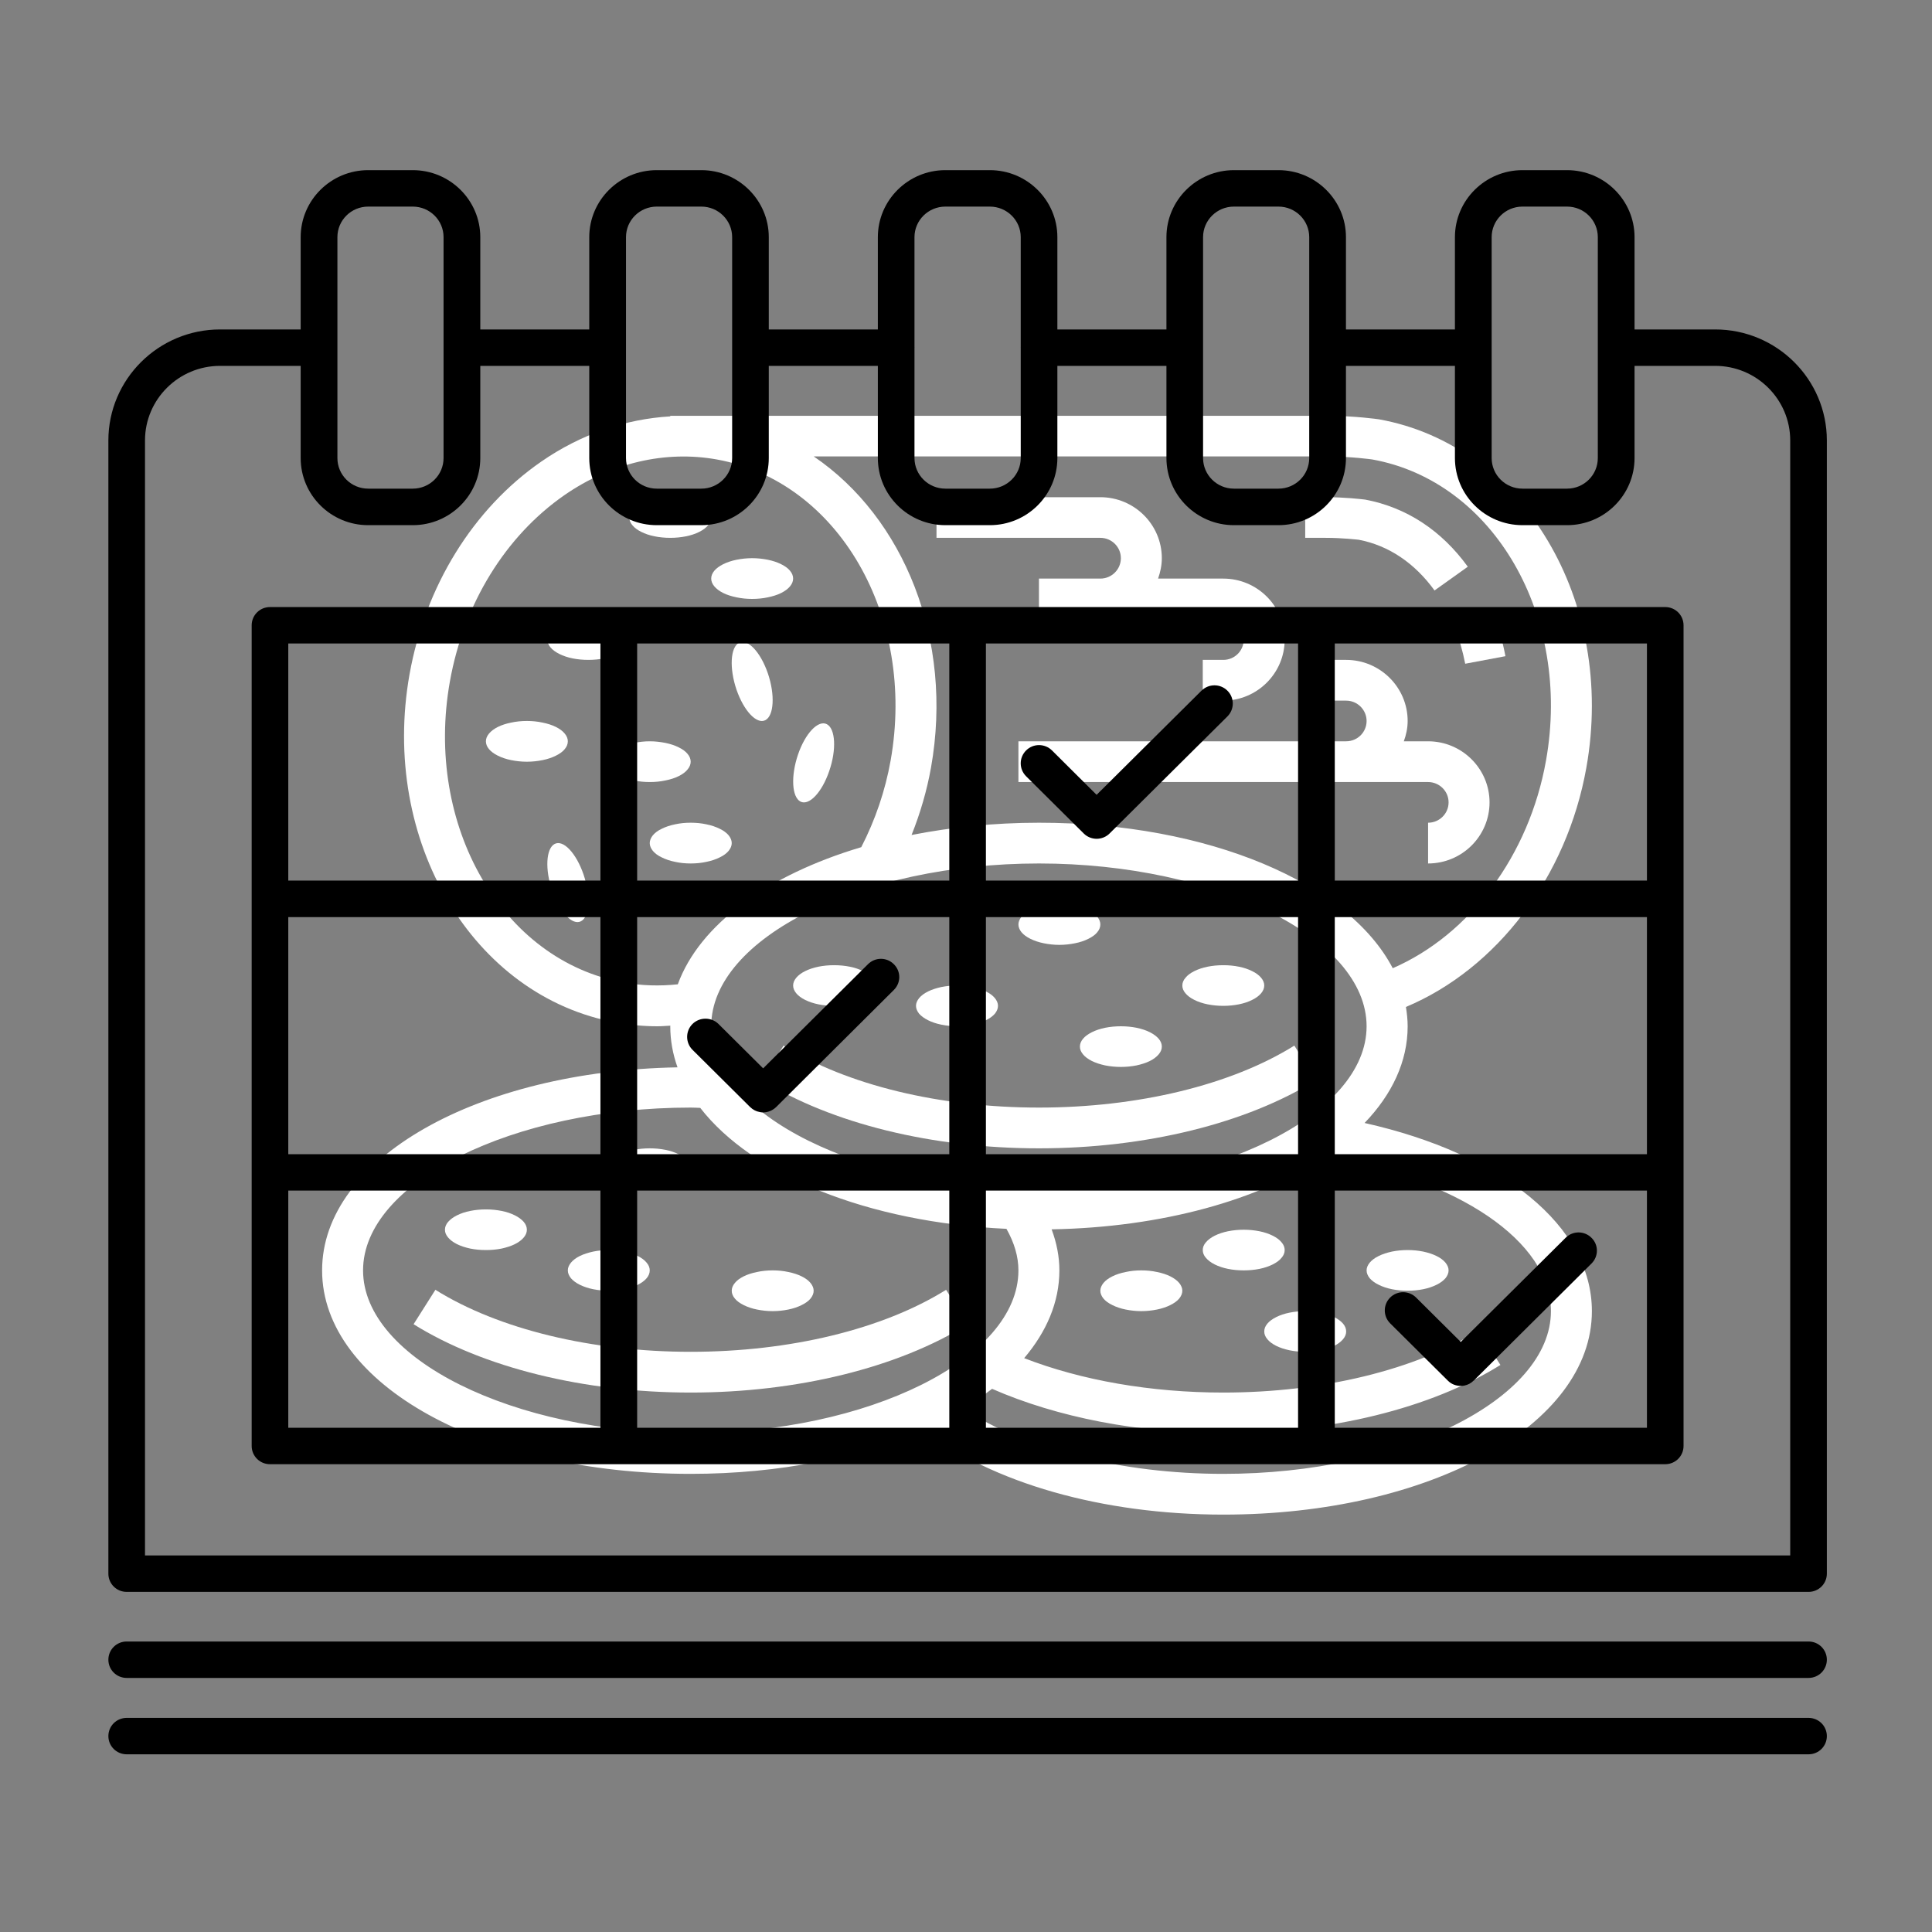 <?xml version="1.0" encoding="UTF-8"?>
<svg xmlns="http://www.w3.org/2000/svg" xmlns:xlink="http://www.w3.org/1999/xlink" width="100" zoomAndPan="magnify" viewBox="0 0 75 75" height="100" preserveAspectRatio="xMidYMid meet" version="1.0">
  <rect x="0" y="0" width="75" height="75" fill="#808080" stroke="none"/>
  <defs>
    <clipPath id="8b7721aa1b">
      <path d="M 12.504 16.094 L 62 16.094 L 62 58.844 L 12.504 58.844 Z M 12.504 16.094 " clip-rule="nonzero"></path>
    </clipPath>
    <clipPath id="b5e63f6052">
      <path d="M 4.195 6.609 L 70.945 6.609 L 70.945 62 L 4.195 62 Z M 4.195 6.609 " clip-rule="nonzero"></path>
    </clipPath>
    <clipPath id="565f4e2884">
      <path d="M 4.195 63 L 70.945 63 L 70.945 66 L 4.195 66 Z M 4.195 63 " clip-rule="nonzero"></path>
    </clipPath>
    <clipPath id="4cec7f95a5">
      <path d="M 4.195 66 L 70.945 66 L 70.945 68.109 L 4.195 68.109 Z M 4.195 66 " clip-rule="nonzero"></path>
    </clipPath>
  </defs>
  <path fill="#ffffff" d="M 40.332 42.996 C 36.484 42.996 32.871 42.121 30.418 40.59 L 29.574 41.93 C 32.273 43.613 36.191 44.578 40.332 44.578 C 44.469 44.578 48.391 43.613 51.09 41.93 L 50.246 40.59 C 47.793 42.121 44.176 42.996 40.332 42.996 Z M 40.332 42.996 " fill-opacity="1" fill-rule="nonzero"></path>
  <path fill="#ffffff" d="M 49.078 38.258 C 49.078 38.363 49.035 38.465 48.957 38.559 C 48.875 38.656 48.762 38.742 48.609 38.816 C 48.461 38.891 48.289 38.949 48.094 38.988 C 47.902 39.027 47.699 39.047 47.488 39.047 C 47.277 39.047 47.074 39.027 46.879 38.988 C 46.684 38.949 46.512 38.891 46.363 38.816 C 46.215 38.742 46.098 38.656 46.02 38.559 C 45.938 38.465 45.898 38.363 45.898 38.258 C 45.898 38.152 45.938 38.051 46.02 37.957 C 46.098 37.859 46.215 37.773 46.363 37.699 C 46.512 37.625 46.684 37.566 46.879 37.527 C 47.074 37.488 47.277 37.469 47.488 37.469 C 47.699 37.469 47.902 37.488 48.094 37.527 C 48.289 37.566 48.461 37.625 48.609 37.699 C 48.762 37.773 48.875 37.859 48.957 37.957 C 49.035 38.051 49.078 38.152 49.078 38.258 Z M 49.078 38.258 " fill-opacity="1" fill-rule="nonzero"></path>
  <path fill="#ffffff" d="M 45.102 40.629 C 45.102 40.734 45.062 40.832 44.98 40.93 C 44.898 41.027 44.785 41.113 44.637 41.188 C 44.488 41.262 44.316 41.316 44.121 41.359 C 43.926 41.398 43.723 41.418 43.512 41.418 C 43.301 41.418 43.098 41.398 42.902 41.359 C 42.707 41.316 42.535 41.262 42.387 41.188 C 42.238 41.113 42.121 41.027 42.043 40.93 C 41.961 40.832 41.922 40.734 41.922 40.629 C 41.922 40.523 41.961 40.422 42.043 40.324 C 42.121 40.23 42.238 40.145 42.387 40.07 C 42.535 39.996 42.707 39.938 42.902 39.898 C 43.098 39.859 43.301 39.84 43.512 39.84 C 43.723 39.84 43.926 39.859 44.121 39.898 C 44.316 39.938 44.488 39.996 44.637 40.07 C 44.785 40.145 44.898 40.23 44.98 40.324 C 45.062 40.422 45.102 40.523 45.102 40.629 Z M 45.102 40.629 " fill-opacity="1" fill-rule="nonzero"></path>
  <path fill="#ffffff" d="M 38.742 39.047 C 38.742 39.152 38.699 39.254 38.621 39.352 C 38.539 39.445 38.426 39.531 38.273 39.605 C 38.125 39.68 37.953 39.738 37.758 39.777 C 37.562 39.816 37.363 39.84 37.152 39.84 C 36.941 39.84 36.738 39.816 36.543 39.777 C 36.348 39.738 36.176 39.68 36.027 39.605 C 35.879 39.531 35.762 39.445 35.68 39.352 C 35.602 39.254 35.559 39.152 35.559 39.047 C 35.559 38.941 35.602 38.844 35.68 38.746 C 35.762 38.648 35.879 38.562 36.027 38.488 C 36.176 38.414 36.348 38.359 36.543 38.316 C 36.738 38.277 36.941 38.258 37.152 38.258 C 37.363 38.258 37.562 38.277 37.758 38.316 C 37.953 38.359 38.125 38.414 38.273 38.488 C 38.426 38.562 38.539 38.648 38.621 38.746 C 38.699 38.844 38.742 38.941 38.742 39.047 Z M 38.742 39.047 " fill-opacity="1" fill-rule="nonzero"></path>
  <path fill="#ffffff" d="M 42.715 35.887 C 42.715 35.992 42.676 36.094 42.594 36.191 C 42.516 36.289 42.398 36.371 42.25 36.445 C 42.102 36.52 41.93 36.578 41.734 36.617 C 41.539 36.656 41.336 36.68 41.125 36.68 C 40.914 36.68 40.711 36.656 40.516 36.617 C 40.324 36.578 40.152 36.52 40 36.445 C 39.852 36.371 39.738 36.289 39.656 36.191 C 39.578 36.094 39.535 35.992 39.535 35.887 C 39.535 35.785 39.578 35.684 39.656 35.586 C 39.738 35.488 39.852 35.402 40 35.328 C 40.152 35.254 40.324 35.199 40.516 35.16 C 40.711 35.117 40.914 35.098 41.125 35.098 C 41.336 35.098 41.539 35.117 41.734 35.16 C 41.93 35.199 42.102 35.254 42.25 35.328 C 42.398 35.402 42.516 35.488 42.594 35.586 C 42.676 35.684 42.715 35.785 42.715 35.887 Z M 42.715 35.887 " fill-opacity="1" fill-rule="nonzero"></path>
  <path fill="#ffffff" d="M 33.969 38.258 C 33.969 38.363 33.93 38.465 33.848 38.559 C 33.77 38.656 33.652 38.742 33.504 38.816 C 33.355 38.891 33.184 38.949 32.988 38.988 C 32.793 39.027 32.59 39.047 32.379 39.047 C 32.168 39.047 31.965 39.027 31.77 38.988 C 31.578 38.949 31.406 38.891 31.254 38.816 C 31.105 38.742 30.992 38.656 30.91 38.559 C 30.832 38.465 30.789 38.363 30.789 38.258 C 30.789 38.152 30.832 38.051 30.91 37.957 C 30.992 37.859 31.105 37.773 31.254 37.699 C 31.406 37.625 31.578 37.566 31.77 37.527 C 31.965 37.488 32.168 37.469 32.379 37.469 C 32.59 37.469 32.793 37.488 32.988 37.527 C 33.184 37.566 33.355 37.625 33.504 37.699 C 33.652 37.773 33.77 37.859 33.848 37.957 C 33.93 38.051 33.969 38.152 33.969 38.258 Z M 33.969 38.258 " fill-opacity="1" fill-rule="nonzero"></path>
  <path fill="#ffffff" d="M 26.812 52.477 C 22.969 52.477 19.355 51.602 16.902 50.07 L 16.055 51.406 C 18.754 53.09 22.676 54.059 26.812 54.059 C 30.953 54.059 34.875 53.09 37.574 51.406 L 36.727 50.07 C 34.273 51.602 30.66 52.477 26.812 52.477 Z M 26.812 52.477 " fill-opacity="1" fill-rule="nonzero"></path>
  <path fill="#ffffff" d="M 31.586 50.105 C 31.586 50.211 31.543 50.312 31.465 50.41 C 31.383 50.508 31.27 50.59 31.117 50.664 C 30.969 50.738 30.797 50.797 30.602 50.836 C 30.41 50.875 30.207 50.898 29.996 50.898 C 29.785 50.898 29.582 50.875 29.387 50.836 C 29.191 50.797 29.02 50.738 28.871 50.664 C 28.723 50.59 28.605 50.508 28.527 50.41 C 28.445 50.312 28.406 50.211 28.406 50.105 C 28.406 50.004 28.445 49.902 28.527 49.805 C 28.605 49.707 28.723 49.621 28.871 49.547 C 29.02 49.473 29.191 49.418 29.387 49.379 C 29.582 49.336 29.785 49.316 29.996 49.316 C 30.207 49.316 30.41 49.336 30.602 49.379 C 30.797 49.418 30.969 49.473 31.117 49.547 C 31.27 49.621 31.383 49.707 31.465 49.805 C 31.543 49.902 31.586 50.004 31.586 50.105 Z M 31.586 50.105 " fill-opacity="1" fill-rule="nonzero"></path>
  <path fill="#ffffff" d="M 25.223 49.316 C 25.223 49.422 25.184 49.523 25.102 49.621 C 25.023 49.715 24.906 49.801 24.758 49.875 C 24.609 49.949 24.438 50.008 24.242 50.047 C 24.047 50.086 23.844 50.105 23.633 50.105 C 23.422 50.105 23.219 50.086 23.027 50.047 C 22.832 50.008 22.66 49.949 22.508 49.875 C 22.359 49.801 22.246 49.715 22.164 49.621 C 22.086 49.523 22.043 49.422 22.043 49.316 C 22.043 49.211 22.086 49.113 22.164 49.016 C 22.246 48.918 22.359 48.832 22.508 48.758 C 22.66 48.684 22.832 48.629 23.027 48.586 C 23.219 48.547 23.422 48.527 23.633 48.527 C 23.844 48.527 24.047 48.547 24.242 48.586 C 24.438 48.629 24.609 48.684 24.758 48.758 C 24.906 48.832 25.023 48.918 25.102 49.016 C 25.184 49.113 25.223 49.211 25.223 49.316 Z M 25.223 49.316 " fill-opacity="1" fill-rule="nonzero"></path>
  <path fill="#ffffff" d="M 26.812 45.367 C 26.812 45.473 26.773 45.574 26.691 45.668 C 26.613 45.766 26.496 45.852 26.348 45.926 C 26.199 46 26.027 46.059 25.832 46.098 C 25.637 46.137 25.434 46.156 25.223 46.156 C 25.012 46.156 24.809 46.137 24.617 46.098 C 24.422 46.059 24.25 46 24.102 45.926 C 23.949 45.852 23.836 45.766 23.754 45.668 C 23.676 45.574 23.633 45.473 23.633 45.367 C 23.633 45.262 23.676 45.16 23.754 45.066 C 23.836 44.969 23.949 44.883 24.102 44.809 C 24.25 44.734 24.422 44.676 24.617 44.637 C 24.809 44.598 25.012 44.578 25.223 44.578 C 25.434 44.578 25.637 44.598 25.832 44.637 C 26.027 44.676 26.199 44.734 26.348 44.809 C 26.496 44.883 26.613 44.969 26.691 45.066 C 26.773 45.16 26.812 45.262 26.812 45.367 Z M 26.812 45.367 " fill-opacity="1" fill-rule="nonzero"></path>
  <path fill="#ffffff" d="M 20.453 47.738 C 20.453 47.844 20.414 47.941 20.332 48.039 C 20.25 48.137 20.137 48.223 19.988 48.297 C 19.84 48.371 19.668 48.426 19.473 48.469 C 19.277 48.508 19.074 48.527 18.863 48.527 C 18.652 48.527 18.449 48.508 18.254 48.469 C 18.059 48.426 17.887 48.371 17.738 48.297 C 17.59 48.223 17.477 48.137 17.395 48.039 C 17.312 47.941 17.273 47.844 17.273 47.738 C 17.273 47.633 17.312 47.531 17.395 47.434 C 17.477 47.34 17.59 47.254 17.738 47.18 C 17.887 47.105 18.059 47.047 18.254 47.008 C 18.449 46.969 18.652 46.949 18.863 46.949 C 19.074 46.949 19.277 46.969 19.473 47.008 C 19.668 47.047 19.84 47.105 19.988 47.18 C 20.137 47.254 20.25 47.34 20.332 47.434 C 20.414 47.531 20.453 47.633 20.453 47.738 Z M 20.453 47.738 " fill-opacity="1" fill-rule="nonzero"></path>
  <path fill="#ffffff" d="M 28.406 32.73 C 28.406 32.832 28.363 32.934 28.285 33.031 C 28.203 33.129 28.086 33.215 27.938 33.285 C 27.789 33.359 27.617 33.418 27.422 33.457 C 27.227 33.5 27.023 33.52 26.812 33.52 C 26.602 33.52 26.402 33.5 26.207 33.457 C 26.012 33.418 25.84 33.359 25.691 33.285 C 25.539 33.215 25.426 33.129 25.344 33.031 C 25.266 32.934 25.223 32.832 25.223 32.73 C 25.223 32.625 25.266 32.523 25.344 32.426 C 25.426 32.328 25.539 32.242 25.691 32.172 C 25.84 32.098 26.012 32.039 26.207 32 C 26.402 31.957 26.602 31.938 26.812 31.938 C 27.023 31.938 27.227 31.957 27.422 32 C 27.617 32.039 27.789 32.098 27.938 32.172 C 28.086 32.242 28.203 32.328 28.285 32.426 C 28.363 32.523 28.406 32.625 28.406 32.73 Z M 28.406 32.73 " fill-opacity="1" fill-rule="nonzero"></path>
  <path fill="#ffffff" d="M 22.043 28.777 C 22.043 28.883 22.004 28.984 21.922 29.082 C 21.844 29.18 21.727 29.262 21.578 29.336 C 21.43 29.41 21.258 29.469 21.062 29.508 C 20.867 29.547 20.664 29.57 20.453 29.57 C 20.242 29.57 20.039 29.547 19.844 29.508 C 19.648 29.469 19.477 29.41 19.328 29.336 C 19.18 29.262 19.066 29.18 18.984 29.082 C 18.902 28.984 18.863 28.883 18.863 28.777 C 18.863 28.676 18.902 28.574 18.984 28.477 C 19.066 28.379 19.18 28.293 19.328 28.219 C 19.477 28.145 19.648 28.09 19.844 28.051 C 20.039 28.008 20.242 27.988 20.453 27.988 C 20.664 27.988 20.867 28.008 21.062 28.051 C 21.258 28.09 21.43 28.145 21.578 28.219 C 21.727 28.293 21.844 28.379 21.922 28.477 C 22.004 28.574 22.043 28.676 22.043 28.777 Z M 22.043 28.777 " fill-opacity="1" fill-rule="nonzero"></path>
  <path fill="#ffffff" d="M 24.43 24.828 C 24.43 24.934 24.391 25.035 24.309 25.133 C 24.227 25.227 24.113 25.312 23.965 25.387 C 23.812 25.461 23.641 25.52 23.449 25.559 C 23.254 25.598 23.051 25.617 22.84 25.617 C 22.629 25.617 22.426 25.598 22.23 25.559 C 22.035 25.52 21.863 25.461 21.715 25.387 C 21.566 25.312 21.449 25.227 21.371 25.133 C 21.289 25.035 21.25 24.934 21.25 24.828 C 21.25 24.723 21.289 24.625 21.371 24.527 C 21.449 24.43 21.566 24.344 21.715 24.27 C 21.863 24.195 22.035 24.141 22.23 24.098 C 22.426 24.059 22.629 24.039 22.84 24.039 C 23.051 24.039 23.254 24.059 23.449 24.098 C 23.641 24.141 23.812 24.195 23.965 24.27 C 24.113 24.344 24.227 24.43 24.309 24.527 C 24.391 24.625 24.43 24.723 24.43 24.828 Z M 24.43 24.828 " fill-opacity="1" fill-rule="nonzero"></path>
  <path fill="#ffffff" d="M 26.812 29.57 C 26.812 29.672 26.773 29.773 26.691 29.871 C 26.613 29.969 26.496 30.055 26.348 30.129 C 26.199 30.203 26.027 30.258 25.832 30.297 C 25.637 30.34 25.434 30.359 25.223 30.359 C 25.012 30.359 24.809 30.34 24.617 30.297 C 24.422 30.258 24.25 30.203 24.102 30.129 C 23.949 30.055 23.836 29.969 23.754 29.871 C 23.676 29.773 23.633 29.672 23.633 29.57 C 23.633 29.465 23.676 29.363 23.754 29.266 C 23.836 29.168 23.949 29.086 24.102 29.012 C 24.25 28.938 24.422 28.879 24.617 28.84 C 24.809 28.801 25.012 28.777 25.223 28.777 C 25.434 28.777 25.637 28.801 25.832 28.84 C 26.027 28.879 26.199 28.938 26.348 29.012 C 26.496 29.086 26.613 29.168 26.691 29.266 C 26.773 29.363 26.812 29.465 26.812 29.57 Z M 26.812 29.57 " fill-opacity="1" fill-rule="nonzero"></path>
  <path fill="#ffffff" d="M 27.609 20.09 C 27.609 20.195 27.57 20.297 27.488 20.391 C 27.406 20.488 27.293 20.574 27.145 20.648 C 26.996 20.723 26.824 20.781 26.629 20.82 C 26.434 20.859 26.23 20.879 26.02 20.879 C 25.809 20.879 25.605 20.859 25.41 20.82 C 25.215 20.781 25.043 20.723 24.895 20.648 C 24.746 20.574 24.629 20.488 24.551 20.391 C 24.469 20.297 24.43 20.195 24.43 20.09 C 24.43 19.984 24.469 19.883 24.551 19.789 C 24.629 19.691 24.746 19.605 24.895 19.531 C 25.043 19.457 25.215 19.398 25.41 19.359 C 25.605 19.32 25.809 19.301 26.02 19.301 C 26.23 19.301 26.434 19.32 26.629 19.359 C 26.824 19.398 26.996 19.457 27.145 19.531 C 27.293 19.605 27.406 19.691 27.488 19.789 C 27.57 19.883 27.609 19.984 27.609 20.09 Z M 27.609 20.09 " fill-opacity="1" fill-rule="nonzero"></path>
  <path fill="#ffffff" d="M 30.789 22.461 C 30.789 22.562 30.75 22.664 30.668 22.762 C 30.59 22.859 30.473 22.945 30.324 23.02 C 30.176 23.094 30.004 23.148 29.809 23.188 C 29.613 23.23 29.41 23.25 29.199 23.25 C 28.988 23.25 28.785 23.23 28.59 23.188 C 28.395 23.148 28.223 23.094 28.074 23.02 C 27.926 22.945 27.812 22.859 27.73 22.762 C 27.648 22.664 27.609 22.562 27.609 22.461 C 27.609 22.355 27.648 22.254 27.73 22.156 C 27.812 22.059 27.926 21.977 28.074 21.902 C 28.223 21.828 28.395 21.77 28.59 21.73 C 28.785 21.691 28.988 21.668 29.199 21.668 C 29.41 21.668 29.613 21.691 29.809 21.73 C 30.004 21.77 30.176 21.828 30.324 21.902 C 30.473 21.977 30.59 22.059 30.668 22.156 C 30.75 22.254 30.789 22.355 30.789 22.461 Z M 30.789 22.461 " fill-opacity="1" fill-rule="nonzero"></path>
  <g clip-path="url(#8b7721aa1b)">
    <path fill="#ffffff" d="M 52.973 43.594 C 54.039 42.484 54.645 41.207 54.645 39.84 C 54.645 39.586 54.617 39.336 54.578 39.09 C 58.113 37.605 60.828 34.039 61.582 29.801 C 62.734 23.348 59.129 17.281 53.527 16.277 C 53.492 16.273 52.605 16.141 51.461 16.141 L 26.02 16.141 L 26.02 16.164 C 24.277 16.266 22.547 16.855 21.008 17.922 C 18.367 19.75 16.508 22.758 15.898 26.176 C 14.75 32.633 18.352 38.695 23.93 39.695 C 24.457 39.789 24.988 39.84 25.52 39.84 C 25.688 39.84 25.855 39.824 26.023 39.816 C 26.02 39.824 26.02 39.832 26.02 39.84 C 26.02 40.387 26.117 40.918 26.301 41.434 C 18.523 41.578 12.504 44.984 12.504 49.316 C 12.504 53.746 18.789 57.215 26.812 57.215 C 30.266 57.215 33.387 56.57 35.832 55.488 C 38.496 57.562 42.785 58.797 47.488 58.797 C 55.512 58.797 61.797 55.324 61.797 50.898 C 61.797 47.609 58.312 44.789 52.973 43.594 Z M 40.332 46.156 C 33.434 46.156 27.609 43.266 27.609 39.84 C 27.609 36.41 33.434 33.52 40.332 33.52 C 47.227 33.52 53.051 36.41 53.051 39.84 C 53.051 43.266 47.227 46.156 40.332 46.156 Z M 53.27 17.836 C 57.988 18.684 61.016 23.926 60.016 29.523 C 59.363 33.199 57.062 36.285 54.066 37.586 C 52.348 34.289 46.934 31.938 40.332 31.938 C 38.582 31.938 36.922 32.113 35.387 32.414 C 35.723 31.574 35.98 30.699 36.141 29.801 C 37.027 24.824 35.082 20.09 31.59 17.719 L 51.461 17.719 C 52.469 17.719 53.266 17.836 53.27 17.836 Z M 24.215 38.141 C 19.492 37.297 16.465 32.051 17.465 26.453 C 18 23.445 19.621 20.809 21.914 19.219 C 23.723 17.969 25.82 17.477 27.824 17.836 C 32.543 18.684 35.57 23.926 34.574 29.523 C 34.363 30.703 33.977 31.832 33.434 32.887 C 29.801 33.969 27.16 35.887 26.312 38.211 C 25.609 38.285 24.906 38.266 24.215 38.141 Z M 14.094 49.316 C 14.094 45.891 19.918 42.996 26.812 42.996 C 26.938 42.996 27.062 43.004 27.184 43.008 C 29.203 45.613 33.664 47.453 39.07 47.703 C 39.375 48.242 39.535 48.781 39.535 49.316 C 39.535 52.742 33.711 55.637 26.812 55.637 C 19.918 55.637 14.094 52.742 14.094 49.316 Z M 47.488 57.215 C 43.535 57.215 39.801 56.262 37.387 54.68 C 37.793 54.438 38.168 54.18 38.512 53.914 C 41.043 55.023 44.199 55.637 47.488 55.637 C 51.625 55.637 55.547 54.672 58.246 52.988 L 57.402 51.648 C 54.945 53.18 51.332 54.059 47.488 54.059 C 44.676 54.059 41.98 53.586 39.758 52.723 C 40.629 51.695 41.125 50.547 41.125 49.316 C 41.125 48.781 41.02 48.25 40.824 47.723 C 45.125 47.645 48.895 46.578 51.402 44.898 C 56.602 45.754 60.207 48.195 60.207 50.898 C 60.207 54.324 54.383 57.215 47.488 57.215 Z M 47.488 57.215 " fill-opacity="1" fill-rule="nonzero"></path>
  </g>
  <path fill="#ffffff" d="M 56.234 49.316 C 56.234 49.422 56.191 49.523 56.113 49.621 C 56.031 49.715 55.918 49.801 55.766 49.875 C 55.617 49.949 55.445 50.008 55.25 50.047 C 55.055 50.086 54.852 50.105 54.645 50.105 C 54.434 50.105 54.23 50.086 54.035 50.047 C 53.84 50.008 53.668 49.949 53.52 49.875 C 53.367 49.801 53.254 49.715 53.172 49.621 C 53.094 49.523 53.051 49.422 53.051 49.316 C 53.051 49.211 53.094 49.113 53.172 49.016 C 53.254 48.918 53.367 48.832 53.52 48.758 C 53.668 48.684 53.84 48.629 54.035 48.586 C 54.23 48.547 54.434 48.527 54.645 48.527 C 54.852 48.527 55.055 48.547 55.25 48.586 C 55.445 48.629 55.617 48.684 55.766 48.758 C 55.918 48.832 56.031 48.918 56.113 49.016 C 56.191 49.113 56.234 49.211 56.234 49.316 Z M 56.234 49.316 " fill-opacity="1" fill-rule="nonzero"></path>
  <path fill="#ffffff" d="M 52.258 51.688 C 52.258 51.793 52.219 51.891 52.137 51.988 C 52.055 52.086 51.941 52.172 51.793 52.246 C 51.641 52.32 51.469 52.375 51.277 52.418 C 51.082 52.457 50.879 52.477 50.668 52.477 C 50.457 52.477 50.254 52.457 50.059 52.418 C 49.863 52.375 49.691 52.32 49.543 52.246 C 49.395 52.172 49.277 52.086 49.199 51.988 C 49.117 51.891 49.078 51.793 49.078 51.688 C 49.078 51.582 49.117 51.48 49.199 51.383 C 49.277 51.289 49.395 51.203 49.543 51.129 C 49.691 51.055 49.863 50.996 50.059 50.957 C 50.254 50.918 50.457 50.898 50.668 50.898 C 50.879 50.898 51.082 50.918 51.277 50.957 C 51.469 50.996 51.641 51.055 51.793 51.129 C 51.941 51.203 52.055 51.289 52.137 51.383 C 52.219 51.48 52.258 51.582 52.258 51.688 Z M 52.258 51.688 " fill-opacity="1" fill-rule="nonzero"></path>
  <path fill="#ffffff" d="M 45.898 50.105 C 45.898 50.211 45.855 50.312 45.777 50.41 C 45.695 50.508 45.578 50.59 45.43 50.664 C 45.281 50.738 45.109 50.797 44.914 50.836 C 44.719 50.875 44.516 50.898 44.305 50.898 C 44.094 50.898 43.895 50.875 43.699 50.836 C 43.504 50.797 43.332 50.738 43.184 50.664 C 43.031 50.59 42.918 50.508 42.836 50.41 C 42.758 50.312 42.715 50.211 42.715 50.105 C 42.715 50.004 42.758 49.902 42.836 49.805 C 42.918 49.707 43.031 49.621 43.184 49.547 C 43.332 49.473 43.504 49.418 43.699 49.379 C 43.895 49.336 44.094 49.316 44.305 49.316 C 44.516 49.316 44.719 49.336 44.914 49.379 C 45.109 49.418 45.281 49.473 45.43 49.547 C 45.578 49.621 45.695 49.707 45.777 49.805 C 45.855 49.902 45.898 50.004 45.898 50.105 Z M 45.898 50.105 " fill-opacity="1" fill-rule="nonzero"></path>
  <path fill="#ffffff" d="M 49.871 48.527 C 49.871 48.633 49.832 48.734 49.75 48.828 C 49.672 48.926 49.555 49.012 49.406 49.086 C 49.258 49.16 49.086 49.219 48.891 49.258 C 48.695 49.297 48.492 49.316 48.281 49.316 C 48.07 49.316 47.867 49.297 47.672 49.258 C 47.48 49.219 47.305 49.16 47.156 49.086 C 47.008 49.012 46.895 48.926 46.812 48.828 C 46.73 48.734 46.691 48.633 46.691 48.527 C 46.691 48.422 46.73 48.32 46.812 48.227 C 46.895 48.129 47.008 48.043 47.156 47.969 C 47.305 47.895 47.48 47.836 47.672 47.797 C 47.867 47.758 48.07 47.738 48.281 47.738 C 48.492 47.738 48.695 47.758 48.891 47.797 C 49.086 47.836 49.258 47.895 49.406 47.969 C 49.555 48.043 49.672 48.129 49.75 48.227 C 49.832 48.32 49.871 48.422 49.871 48.527 Z M 49.871 48.527 " fill-opacity="1" fill-rule="nonzero"></path>
  <path fill="#ffffff" d="M 52.746 20.953 C 53.898 21.172 54.918 21.855 55.688 22.922 L 56.98 22 C 55.965 20.598 54.605 19.699 53 19.395 C 52.828 19.375 52.211 19.301 51.461 19.301 L 50.668 19.301 L 50.668 20.879 L 51.461 20.879 C 52.129 20.879 52.688 20.949 52.746 20.953 Z M 52.746 20.953 " fill-opacity="1" fill-rule="nonzero"></path>
  <path fill="#ffffff" d="M 56.879 25.766 L 58.441 25.473 C 58.328 24.875 58.156 24.293 57.938 23.746 L 56.461 24.332 C 56.645 24.785 56.781 25.27 56.879 25.766 Z M 56.879 25.766 " fill-opacity="1" fill-rule="nonzero"></path>
  <path fill="#ffffff" d="M 28.688 24.953 C 28.352 25.129 28.309 25.941 28.59 26.77 C 28.875 27.598 29.375 28.129 29.711 27.957 C 30.047 27.781 30.09 26.969 29.809 26.141 C 29.523 25.309 29.023 24.781 28.688 24.953 Z M 28.688 24.953 " fill-opacity="1" fill-rule="nonzero"></path>
  <path fill="#ffffff" d="M 31.074 31.117 C 31.41 31.289 31.91 30.758 32.191 29.93 C 32.477 29.102 32.434 28.289 32.098 28.113 C 31.762 27.938 31.258 28.469 30.977 29.297 C 30.695 30.129 30.738 30.941 31.074 31.117 Z M 31.074 31.117 " fill-opacity="1" fill-rule="nonzero"></path>
  <path fill="#ffffff" d="M 21.531 32.762 C 21.195 32.938 21.152 33.75 21.434 34.578 C 21.719 35.406 22.219 35.938 22.555 35.762 C 22.891 35.59 22.934 34.773 22.652 33.945 C 22.367 33.117 21.867 32.586 21.531 32.762 Z M 21.531 32.762 " fill-opacity="1" fill-rule="nonzero"></path>
  <path fill="#ffffff" d="M 43.512 21.668 C 43.512 22.105 43.156 22.461 42.715 22.461 L 40.332 22.461 L 40.332 24.039 L 47.488 24.039 C 47.926 24.039 48.281 24.395 48.281 24.828 C 48.281 25.266 47.926 25.617 47.488 25.617 L 46.691 25.617 L 46.691 27.199 L 47.488 27.199 C 48.801 27.199 49.871 26.137 49.871 24.828 C 49.871 23.523 48.801 22.461 47.488 22.461 L 44.957 22.461 C 45.043 22.211 45.102 21.949 45.102 21.668 C 45.102 20.363 44.031 19.301 42.715 19.301 L 36.355 19.301 L 36.355 20.879 L 42.715 20.879 C 43.156 20.879 43.512 21.234 43.512 21.668 Z M 43.512 21.668 " fill-opacity="1" fill-rule="nonzero"></path>
  <path fill="#ffffff" d="M 55.438 28.777 L 54.496 28.777 C 54.586 28.531 54.645 28.266 54.645 27.988 C 54.645 26.684 53.574 25.617 52.258 25.617 L 51.461 25.617 L 51.461 27.199 L 52.258 27.199 C 52.695 27.199 53.051 27.555 53.051 27.988 C 53.051 28.426 52.695 28.777 52.258 28.777 L 39.535 28.777 L 39.535 30.359 L 55.438 30.359 C 55.875 30.359 56.234 30.711 56.234 31.148 C 56.234 31.586 55.875 31.938 55.438 31.938 L 55.438 33.52 C 56.754 33.52 57.824 32.457 57.824 31.148 C 57.824 29.844 56.754 28.777 55.438 28.777 Z M 55.438 28.777 " fill-opacity="1" fill-rule="nonzero"></path>
  <g clip-path="url(#b5e63f6052)">
    <path fill="#000000" d="M 70.918 17.098 C 70.918 14.723 68.973 12.789 66.582 12.789 L 63.453 12.789 L 63.453 9.207 C 63.453 7.773 62.277 6.605 60.832 6.605 L 59.102 6.605 C 57.656 6.605 56.48 7.773 56.48 9.207 L 56.48 12.789 L 52.25 12.789 L 52.25 9.207 C 52.25 7.773 51.074 6.605 49.629 6.605 L 47.902 6.605 C 46.457 6.605 45.281 7.773 45.281 9.207 L 45.281 12.789 L 41.047 12.789 L 41.047 9.207 C 41.047 7.773 39.871 6.605 38.426 6.605 L 36.699 6.605 C 35.254 6.605 34.078 7.773 34.078 9.207 L 34.078 12.789 L 29.844 12.789 L 29.844 9.207 C 29.844 7.773 28.668 6.605 27.227 6.605 L 25.496 6.605 C 24.051 6.605 22.875 7.773 22.875 9.207 L 22.875 12.789 L 18.645 12.789 L 18.645 9.207 C 18.645 7.773 17.469 6.605 16.023 6.605 L 14.293 6.605 C 12.848 6.605 11.672 7.773 11.672 9.207 L 11.672 12.789 L 8.543 12.789 C 6.152 12.789 4.207 14.723 4.207 17.098 L 4.207 61.09 C 4.207 61.48 4.523 61.797 4.918 61.797 L 70.207 61.797 C 70.602 61.797 70.918 61.48 70.918 61.09 Z M 57.906 9.207 C 57.906 8.551 58.441 8.02 59.102 8.02 L 60.832 8.02 C 61.492 8.02 62.027 8.551 62.027 9.207 L 62.027 13.492 C 62.027 13.492 62.027 13.496 62.027 13.496 C 62.027 13.496 62.027 13.5 62.027 13.5 L 62.027 17.781 C 62.027 18.438 61.492 18.969 60.832 18.969 L 59.102 18.969 C 58.441 18.969 57.906 18.438 57.906 17.781 Z M 46.703 13.496 C 46.703 13.496 46.703 13.496 46.703 13.492 L 46.703 9.207 C 46.703 8.551 47.242 8.02 47.898 8.02 L 49.629 8.02 C 50.289 8.02 50.824 8.551 50.824 9.207 L 50.824 17.781 C 50.824 18.438 50.289 18.969 49.629 18.969 L 47.898 18.969 C 47.242 18.969 46.703 18.438 46.703 17.781 Z M 35.5 13.5 C 35.5 13.5 35.504 13.496 35.504 13.496 C 35.504 13.492 35.5 13.492 35.5 13.488 L 35.5 9.207 C 35.5 8.551 36.039 8.02 36.699 8.02 L 38.426 8.02 C 39.086 8.02 39.625 8.551 39.625 9.207 L 39.625 13.488 C 39.625 13.492 39.621 13.492 39.621 13.496 C 39.621 13.496 39.625 13.5 39.625 13.504 L 39.625 17.781 C 39.625 18.438 39.086 18.969 38.426 18.969 L 36.699 18.969 C 36.039 18.969 35.5 18.438 35.5 17.781 Z M 24.301 9.207 C 24.301 8.551 24.836 8.02 25.496 8.02 L 27.227 8.02 C 27.883 8.02 28.422 8.551 28.422 9.207 L 28.422 17.781 C 28.422 18.438 27.883 18.969 27.227 18.969 L 25.496 18.969 C 24.836 18.969 24.301 18.438 24.301 17.781 Z M 13.098 13.496 L 13.098 9.207 C 13.098 8.551 13.633 8.02 14.293 8.02 L 16.023 8.02 C 16.684 8.02 17.219 8.551 17.219 9.207 L 17.219 17.781 C 17.219 18.438 16.684 18.969 16.023 18.969 L 14.293 18.969 C 13.633 18.969 13.098 18.438 13.098 17.781 Z M 69.496 60.383 L 5.629 60.383 L 5.629 17.098 C 5.629 15.5 6.938 14.203 8.543 14.203 L 11.672 14.203 L 11.672 17.781 C 11.672 19.219 12.848 20.387 14.293 20.387 L 16.023 20.387 C 17.469 20.387 18.645 19.219 18.645 17.781 L 18.645 14.203 L 22.875 14.203 L 22.875 17.781 C 22.875 19.219 24.051 20.387 25.496 20.387 L 27.227 20.387 C 28.668 20.387 29.844 19.219 29.844 17.781 L 29.844 14.203 L 34.078 14.203 L 34.078 17.781 C 34.078 19.219 35.254 20.387 36.699 20.387 L 38.426 20.387 C 39.871 20.387 41.047 19.219 41.047 17.781 L 41.047 14.203 L 45.281 14.203 L 45.281 17.781 C 45.281 19.219 46.457 20.387 47.902 20.387 L 49.629 20.387 C 51.074 20.387 52.25 19.219 52.25 17.781 L 52.25 14.203 L 56.48 14.203 L 56.48 17.781 C 56.48 19.219 57.656 20.387 59.102 20.387 L 60.832 20.387 C 62.277 20.387 63.453 19.219 63.453 17.781 L 63.453 14.203 L 66.582 14.203 C 68.188 14.203 69.496 15.5 69.496 17.098 Z M 69.496 60.383 " fill-opacity="1" fill-rule="nonzero"></path>
  </g>
  <path fill="#000000" d="M 64.645 23.566 L 10.48 23.566 C 10.086 23.566 9.77 23.883 9.77 24.273 L 9.77 56.133 C 9.77 56.523 10.086 56.84 10.48 56.84 L 64.645 56.84 C 65.039 56.84 65.355 56.523 65.355 56.133 L 65.355 24.273 C 65.355 23.883 65.039 23.566 64.645 23.566 Z M 23.309 55.426 L 11.191 55.426 L 11.191 46.219 L 23.309 46.219 Z M 23.309 44.805 L 11.191 44.805 L 11.191 35.602 L 23.309 35.602 Z M 23.309 34.184 L 11.191 34.184 L 11.191 24.98 L 23.309 24.98 Z M 36.852 55.426 L 24.734 55.426 L 24.734 46.219 L 36.852 46.219 Z M 36.852 44.805 L 24.734 44.805 L 24.734 35.602 L 36.852 35.602 Z M 36.852 34.184 L 24.734 34.184 L 24.734 24.98 L 36.852 24.98 Z M 50.391 55.426 L 38.273 55.426 L 38.273 46.219 L 50.391 46.219 Z M 50.391 44.805 L 38.273 44.805 L 38.273 35.602 L 50.391 35.602 Z M 50.391 34.184 L 38.273 34.184 L 38.273 24.98 L 50.391 24.98 Z M 63.934 55.426 L 51.816 55.426 L 51.816 46.219 L 63.934 46.219 Z M 63.934 44.805 L 51.816 44.805 L 51.816 35.602 L 63.934 35.602 Z M 63.934 34.184 L 51.816 34.184 L 51.816 24.98 L 63.934 24.98 Z M 63.934 34.184 " fill-opacity="1" fill-rule="nonzero"></path>
  <path fill="#000000" d="M 29.121 42.977 C 29.227 43.078 29.352 43.145 29.488 43.168 C 29.531 43.18 29.578 43.184 29.625 43.184 C 29.805 43.184 29.988 43.113 30.129 42.977 L 34.699 38.43 C 34.98 38.152 34.98 37.707 34.699 37.43 C 34.422 37.152 33.973 37.152 33.695 37.43 L 29.625 41.473 L 27.891 39.75 C 27.613 39.477 27.16 39.477 26.883 39.75 C 26.605 40.027 26.605 40.477 26.883 40.754 Z M 29.121 42.977 " fill-opacity="1" fill-rule="nonzero"></path>
  <path fill="#000000" d="M 56.203 53.594 C 56.34 53.734 56.523 53.801 56.707 53.801 C 56.75 53.801 56.797 53.797 56.84 53.789 C 56.977 53.762 57.105 53.699 57.207 53.594 C 57.211 53.594 57.211 53.594 57.211 53.594 L 61.781 49.051 C 62.062 48.773 62.062 48.324 61.781 48.051 C 61.504 47.773 61.055 47.773 60.777 48.051 L 56.707 52.094 L 54.973 50.371 C 54.695 50.094 54.242 50.094 53.965 50.371 C 53.688 50.648 53.688 51.094 53.965 51.371 Z M 56.203 53.594 " fill-opacity="1" fill-rule="nonzero"></path>
  <path fill="#000000" d="M 42.07 32.355 C 42.207 32.492 42.391 32.562 42.57 32.562 C 42.754 32.562 42.938 32.492 43.074 32.355 L 47.648 27.812 C 47.926 27.535 47.926 27.086 47.648 26.812 C 47.371 26.535 46.922 26.535 46.641 26.812 L 42.57 30.855 L 40.84 29.133 C 40.559 28.855 40.109 28.855 39.832 29.133 C 39.555 29.41 39.555 29.855 39.832 30.133 Z M 42.07 32.355 " fill-opacity="1" fill-rule="nonzero"></path>
  <g clip-path="url(#565f4e2884)">
    <path fill="#000000" d="M 70.207 63.723 L 4.918 63.723 C 4.523 63.723 4.207 64.039 4.207 64.43 C 4.207 64.82 4.523 65.137 4.918 65.137 L 70.207 65.137 C 70.602 65.137 70.918 64.82 70.918 64.43 C 70.918 64.039 70.602 63.723 70.207 63.723 Z M 70.207 63.723 " fill-opacity="1" fill-rule="nonzero"></path>
  </g>
  <g clip-path="url(#4cec7f95a5)">
    <path fill="#000000" d="M 70.207 66.688 L 4.918 66.688 C 4.523 66.688 4.207 67.004 4.207 67.395 C 4.207 67.785 4.523 68.102 4.918 68.102 L 70.207 68.102 C 70.602 68.102 70.918 67.785 70.918 67.395 C 70.918 67.004 70.602 66.688 70.207 66.688 Z M 70.207 66.688 " fill-opacity="1" fill-rule="nonzero"></path>
  </g>
</svg>
